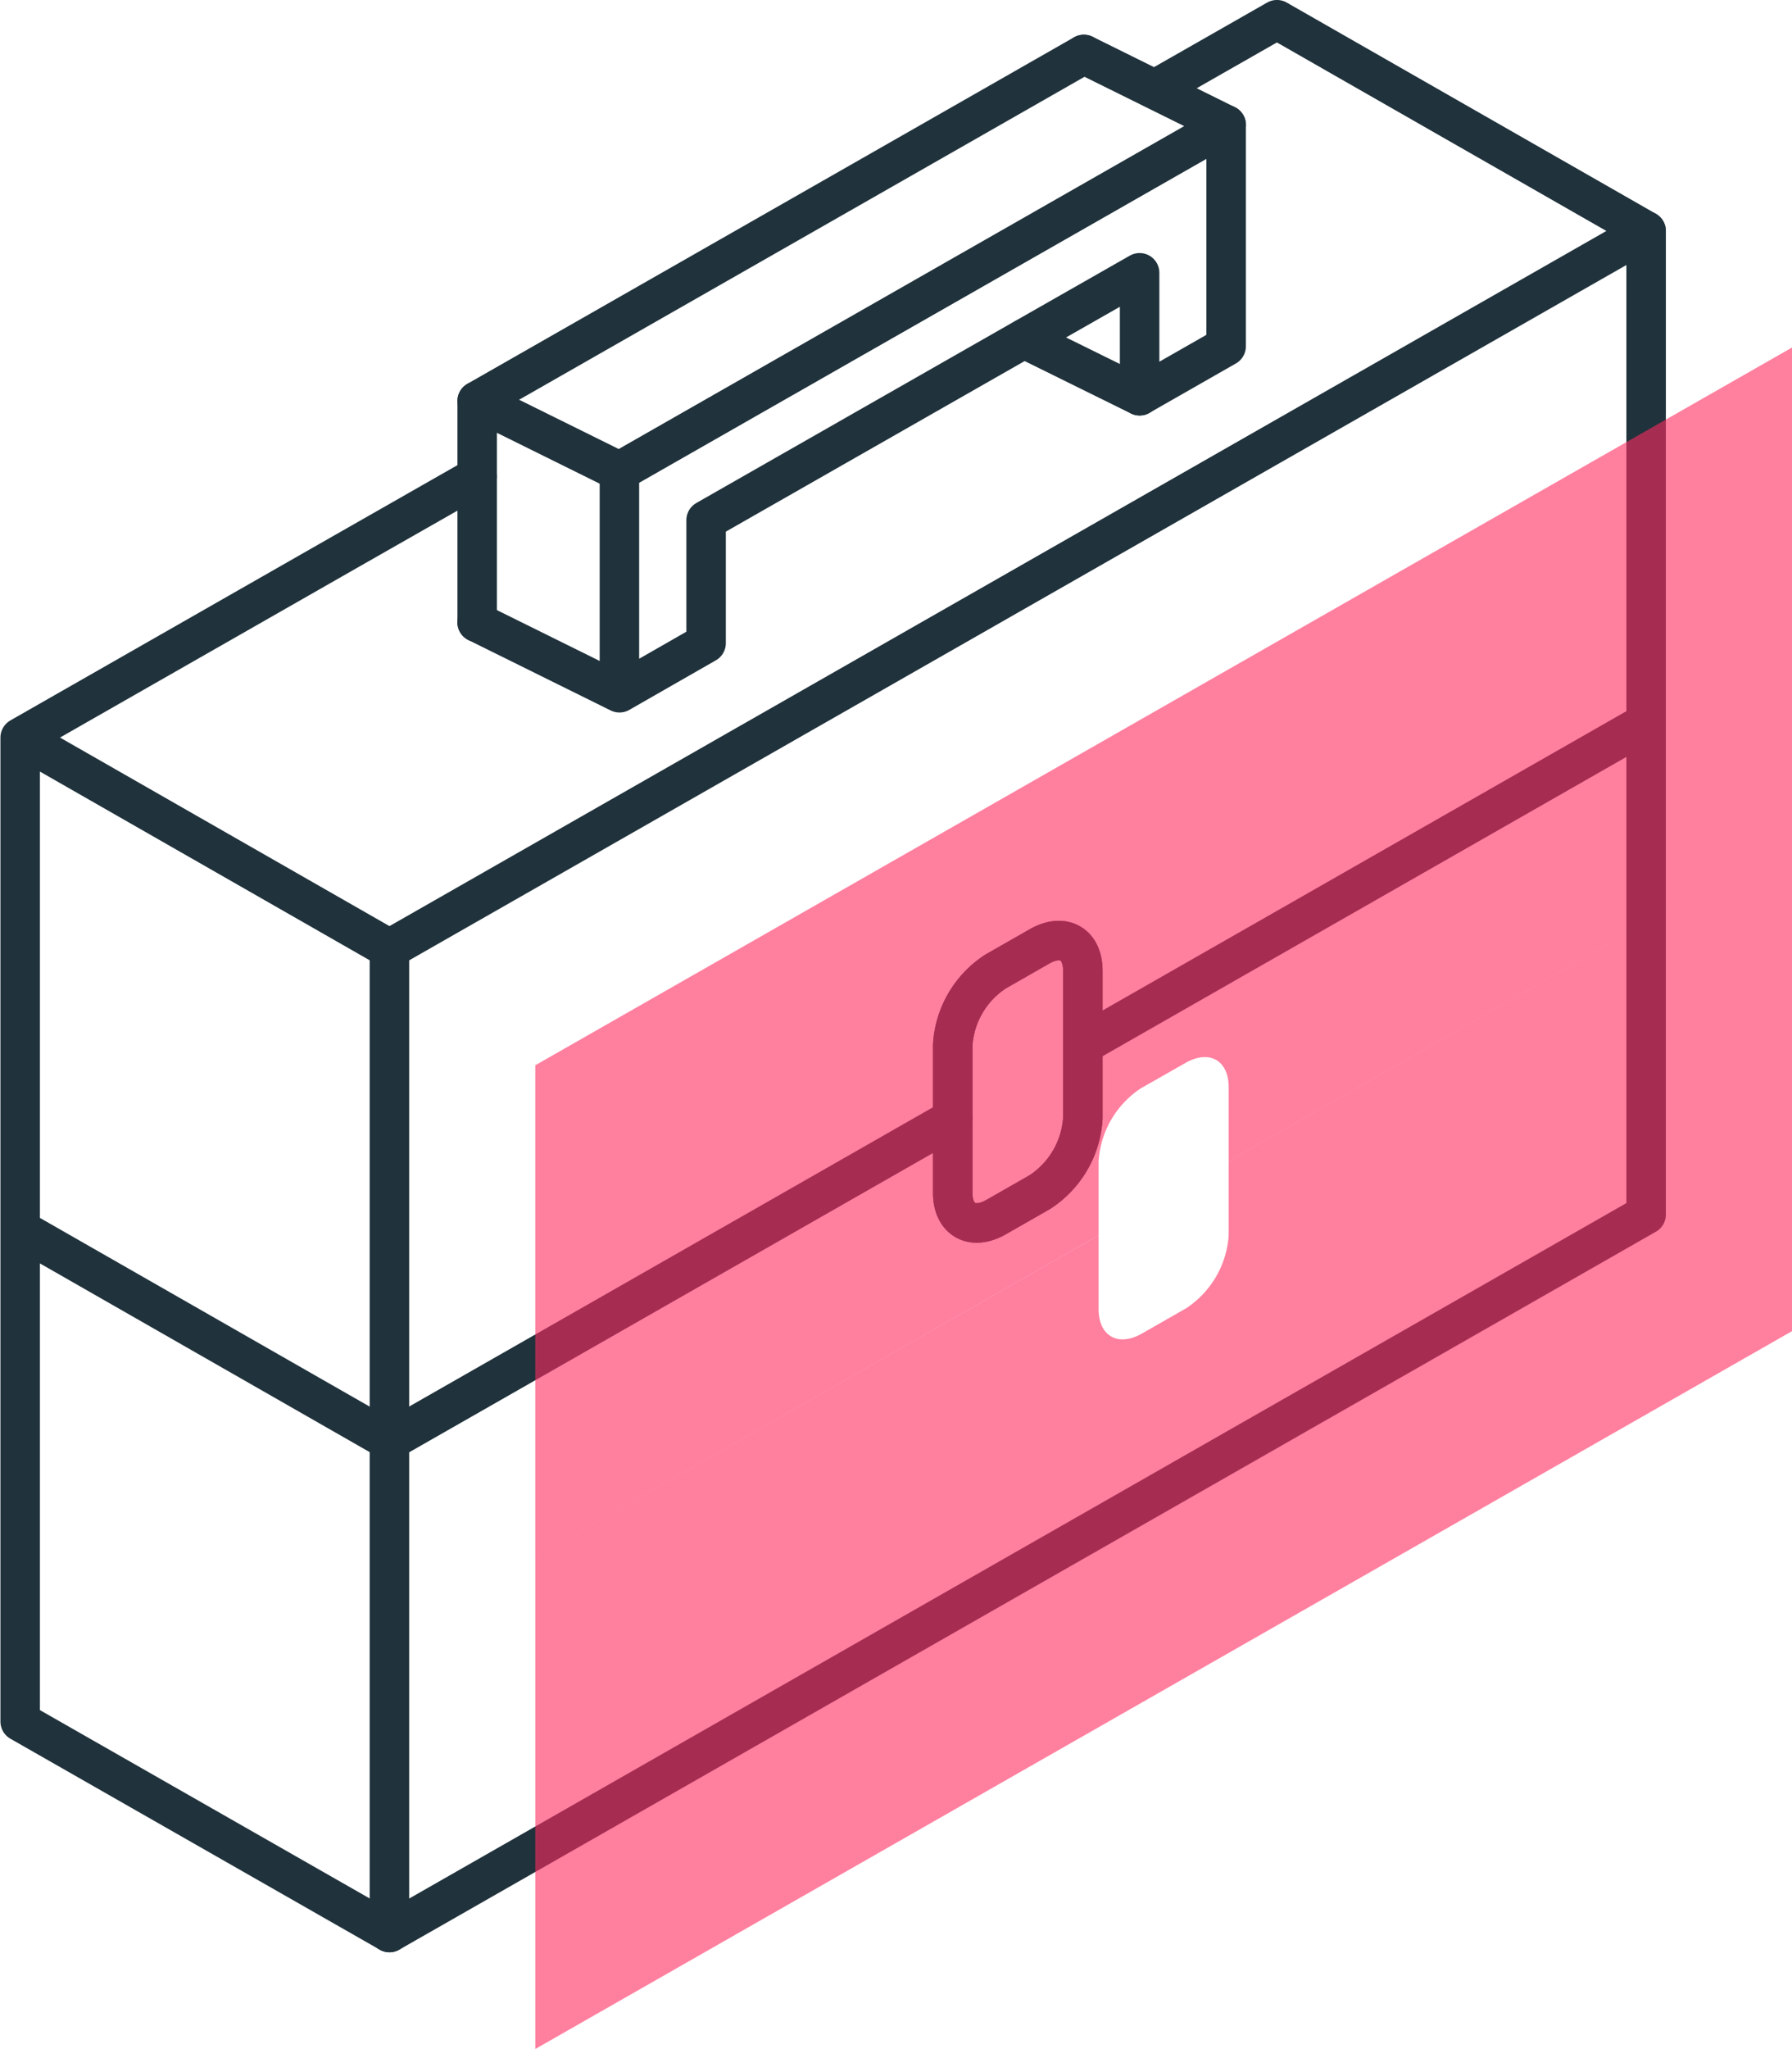 <svg xmlns="http://www.w3.org/2000/svg" width="35" height="40"><path fill="none" stroke="#20323c" stroke-linecap="round" stroke-linejoin="round" stroke-width=".771" d="M32.151 14.109v9.6L7.606 37.725v-9.601l11.002-6.282v1.44c0 .528.38.743.847.477l.847-.484v.001a1.878 1.857 0 00.847-1.444v-1.44z"/><path fill="none" stroke="#20323c" stroke-linecap="round" stroke-linejoin="round" stroke-width=".771" d="M32.151 4.509v9.6l-11.002 6.283v-1.44c0-.527-.38-.743-.847-.476l-.847.484v-.002a1.869 1.848 0 00-.847 1.442v1.44L7.606 28.123v-9.6z"/><path fill="none" stroke="#20323c" stroke-linecap="round" stroke-linejoin="round" stroke-width=".771" d="M21.149 18.95v2.881a1.853 1.853 0 01-.847 1.444l-.847.484c-.465.265-.847.051-.847-.477V20.4a1.844 1.844 0 01.847-1.442l.847-.484c.465-.265.847-.05.847.477z"/><path fill="#ff2b5f" fill-rule="evenodd" d="M35.002 6.783L10.455 20.795v9.601l11.002-6.283v-1.44a1.869 1.848 0 01.848-1.443v.002l.847-.482c.467-.267.846-.052.846.475v1.44l11.004-6.282zm0 9.6l-11.004 6.283v1.44a1.878 1.857 0 01-.846 1.443v-.002l-.847.484c-.467.267-.848.051-.848-.476v-1.44l-11.002 6.281v9.602l24.547-14.014z" opacity=".6"/><path fill="none" stroke="#20323c" stroke-linecap="round" stroke-linejoin="round" stroke-width=".771" d="M12.1 13.523l1.691-.968v-2.401l6.21-3.543 2.257-1.286v2.4l1.69-.965V2.438l-11.85 6.763v4.322l-2.78-1.375"/><path fill="none" stroke="#20323c" stroke-linecap="round" stroke-linejoin="round" stroke-width=".771" d="M21.168 1.063L9.32 7.827v4.322"/><path fill="none" stroke="#20323c" stroke-linecap="round" stroke-linejoin="round" stroke-width=".771" d="M.394 23.999v-9.601l6.349-3.625 1.695-.966.882-.503m13.234-7.558L24.94.385M.394 33.604v-9.606M32.15 4.508L24.941.385M7.607 37.724L.394 33.606m7.212-15.084l-7.21-4.124m7.21 13.725l-7.21-4.124M23.95 2.438l-2.78-1.375m-9.07 8.14L9.32 7.828m10.682-1.215l2.257 1.113"/></svg>
